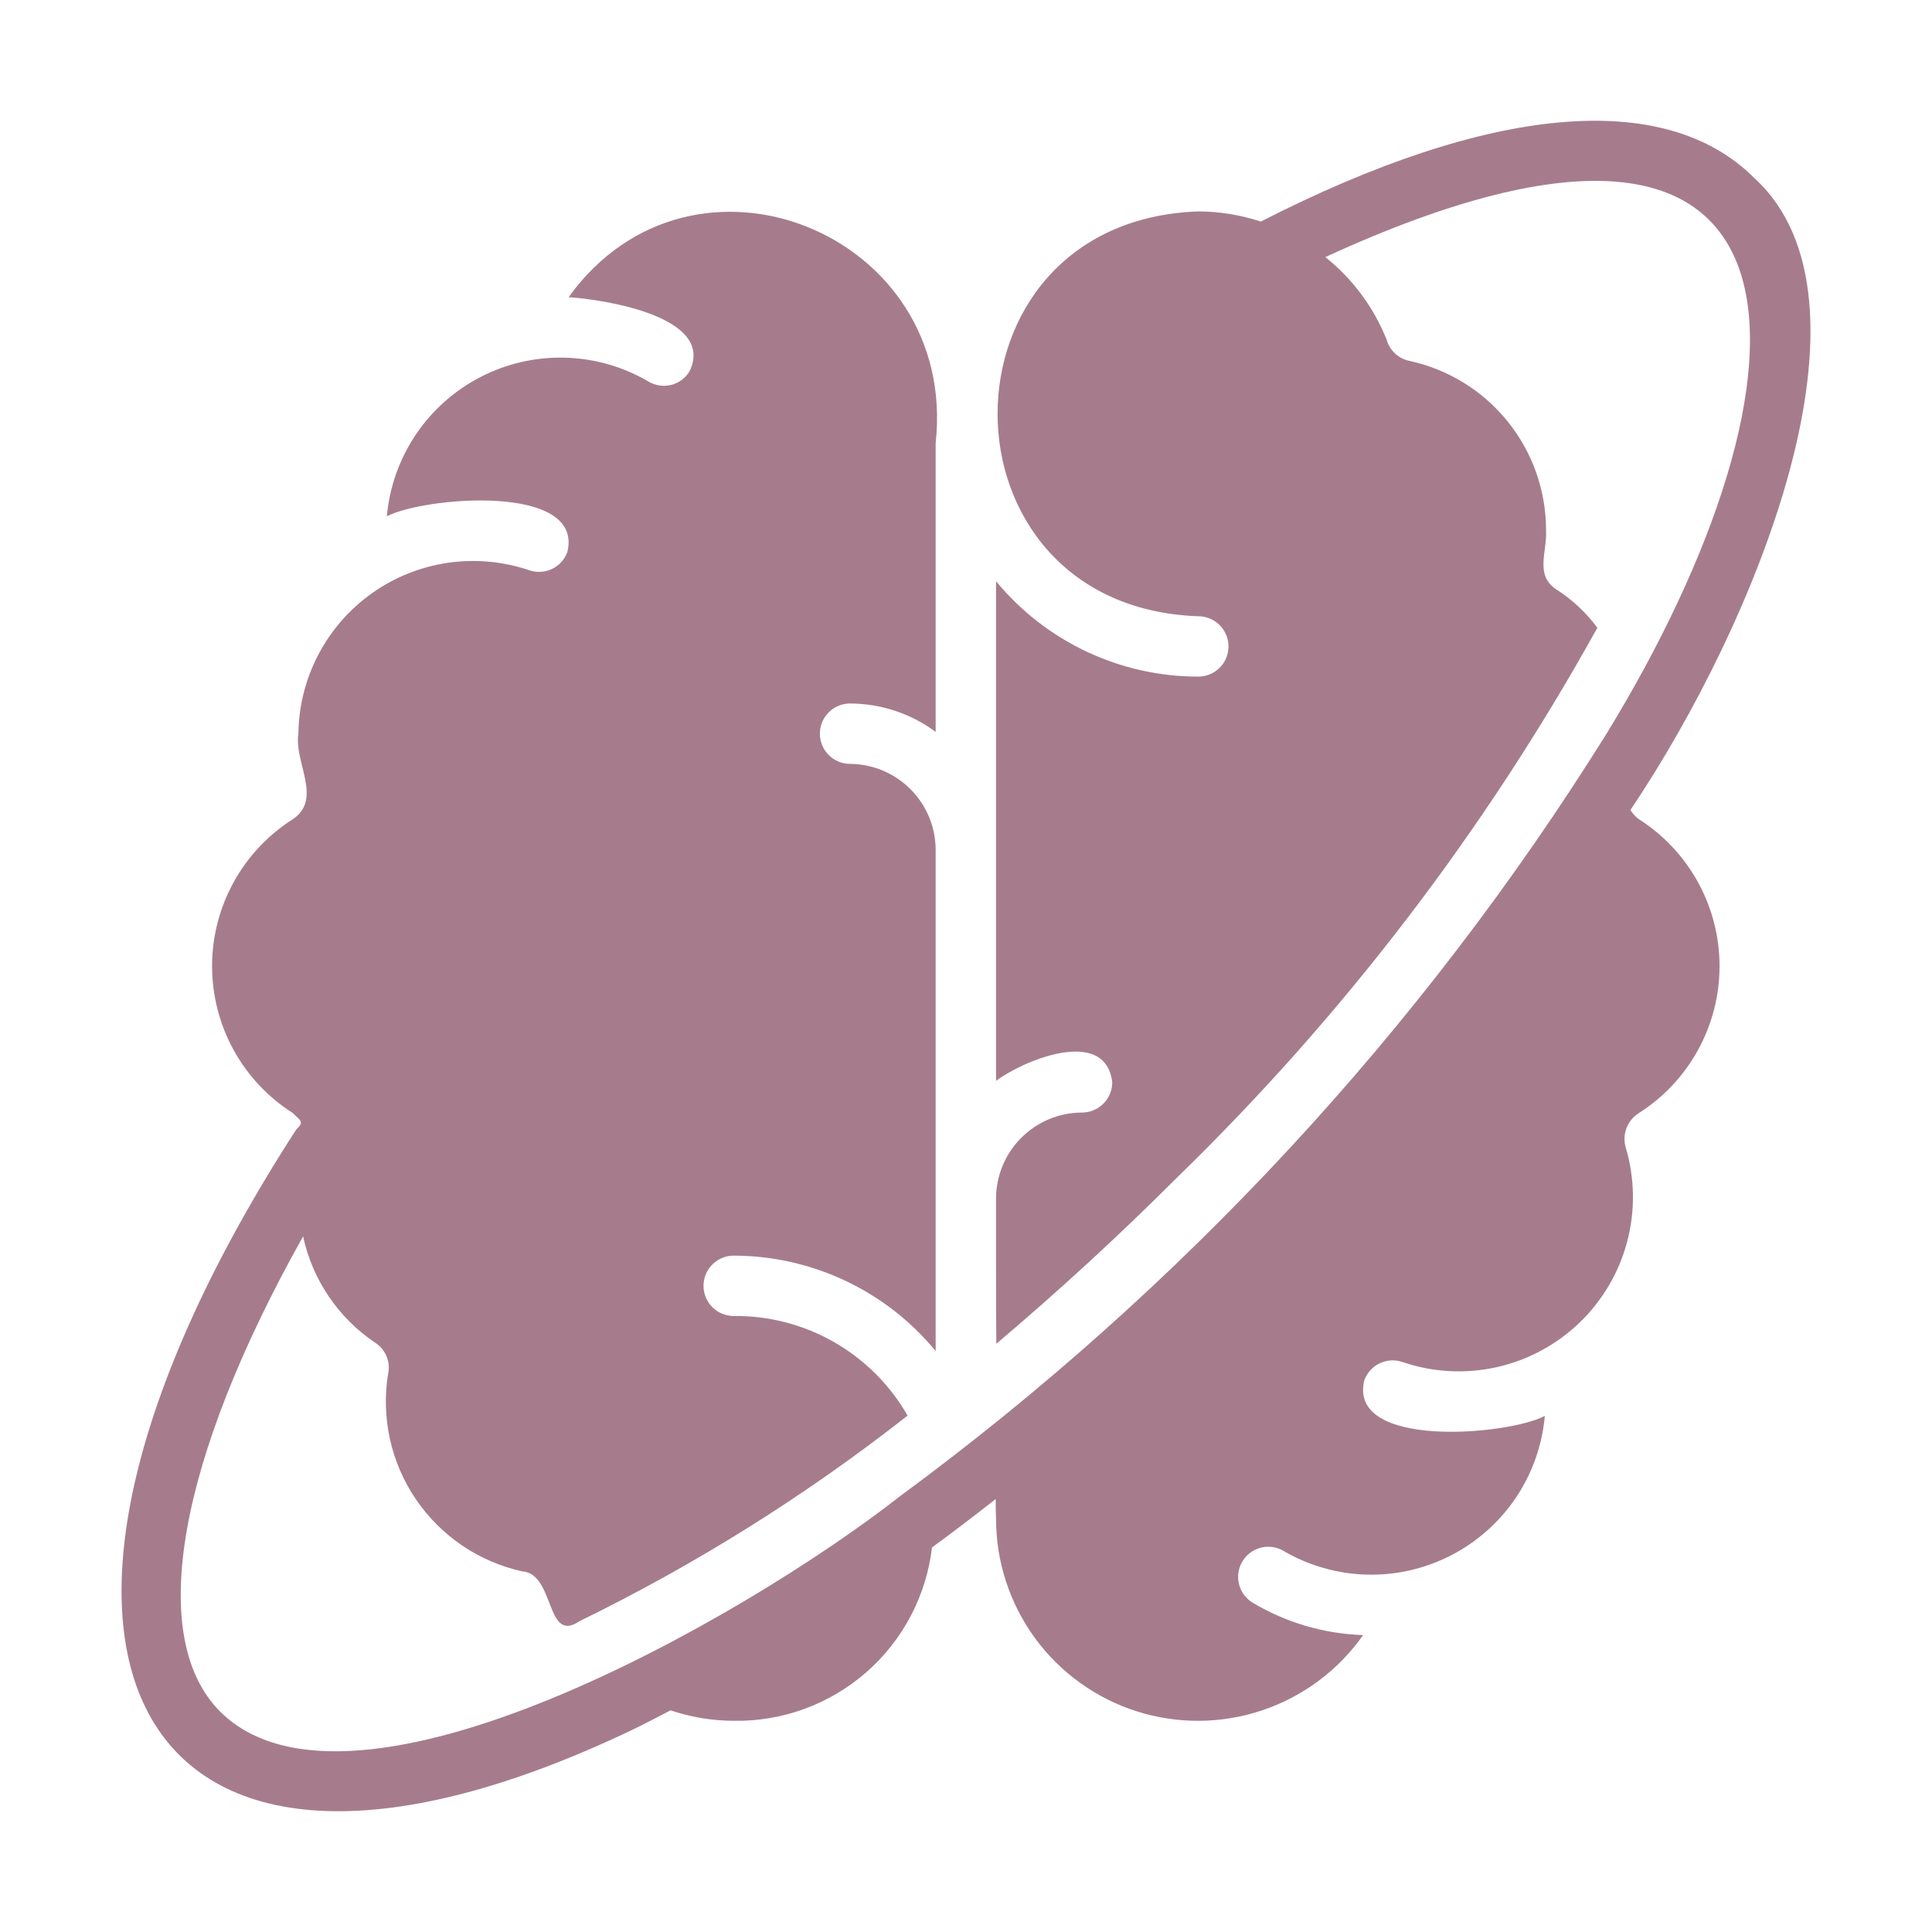 <svg width="60" height="60" viewBox="0 0 60 60" fill="none" xmlns="http://www.w3.org/2000/svg">
<path d="M50.892 25.438C50.789 25.361 50.702 25.265 50.634 25.156C54.536 19.357 58.653 9.322 54.476 5.524C51.708 2.755 46.271 3.244 39.155 6.881C38.529 6.674 37.874 6.568 37.214 6.566C28.898 6.857 28.908 18.848 37.214 19.138C37.463 19.138 37.701 19.237 37.877 19.413C38.053 19.589 38.152 19.827 38.152 20.076C38.152 20.325 38.053 20.563 37.877 20.739C37.701 20.915 37.463 21.013 37.214 21.013C36.013 21.013 34.828 20.747 33.742 20.235C32.656 19.723 31.697 18.977 30.933 18.051V33.566C31.765 32.942 34.333 31.857 34.542 33.613C34.541 33.862 34.443 34.1 34.267 34.275C34.091 34.451 33.853 34.55 33.605 34.551C32.896 34.552 32.218 34.834 31.717 35.335C31.216 35.836 30.934 36.514 30.933 37.223C30.93 37.929 30.933 41.033 30.942 41.732C32.827 40.138 34.711 38.413 36.558 36.566C41.721 31.546 46.117 25.794 49.608 19.495C49.258 19.024 48.826 18.621 48.333 18.304C47.658 17.863 48.051 17.142 48.014 16.466C48.014 15.236 47.593 14.043 46.82 13.086C46.047 12.13 44.97 11.466 43.767 11.207C43.601 11.172 43.448 11.093 43.324 10.977C43.2 10.861 43.11 10.714 43.064 10.551C42.663 9.544 42.007 8.66 41.159 7.984C57.12 0.649 56.691 11.706 49.867 22.827C44.123 32.02 36.687 40.04 27.954 46.463C23.131 50.246 10.93 57.218 6.84 53.158C4.528 50.846 5.536 45.301 9.413 38.398C9.705 39.749 10.51 40.934 11.658 41.704C11.814 41.805 11.936 41.952 12.006 42.125C12.077 42.298 12.093 42.488 12.052 42.67C11.832 44.031 12.142 45.425 12.918 46.565C13.694 47.705 14.876 48.505 16.223 48.801C17.237 48.872 16.946 51.067 17.995 50.348C21.608 48.585 25.024 46.445 28.186 43.963C27.642 43.012 26.854 42.224 25.903 41.68C24.952 41.136 23.872 40.856 22.777 40.87C22.529 40.867 22.294 40.767 22.12 40.592C21.946 40.416 21.848 40.179 21.848 39.932C21.848 39.685 21.946 39.448 22.12 39.273C22.294 39.097 22.529 38.997 22.777 38.995C23.977 38.995 25.163 39.261 26.249 39.773C27.335 40.285 28.294 41.031 29.058 41.957V26.395C29.056 25.686 28.775 25.008 28.274 24.507C27.773 24.006 27.094 23.724 26.386 23.723C26.14 23.719 25.904 23.619 25.732 23.444C25.559 23.268 25.462 23.032 25.462 22.785C25.462 22.539 25.559 22.302 25.732 22.127C25.904 21.951 26.14 21.851 26.386 21.848C27.348 21.847 28.285 22.156 29.058 22.729V13.757C29.77 7.242 21.511 3.885 17.658 9.229C18.783 9.304 22.223 9.838 21.417 11.526C21.355 11.632 21.272 11.725 21.173 11.798C21.074 11.872 20.962 11.925 20.842 11.955C20.722 11.985 20.598 11.99 20.476 11.971C20.355 11.952 20.238 11.909 20.133 11.845C19.346 11.385 18.456 11.131 17.545 11.108C16.634 11.084 15.731 11.29 14.922 11.709C14.112 12.127 13.421 12.742 12.912 13.499C12.404 14.255 12.095 15.128 12.014 16.035C13.148 15.435 18.145 14.995 17.62 17.142C17.579 17.257 17.515 17.364 17.432 17.455C17.349 17.546 17.249 17.62 17.137 17.672C17.026 17.724 16.905 17.754 16.782 17.759C16.659 17.765 16.536 17.746 16.42 17.704C15.609 17.432 14.745 17.355 13.899 17.48C13.053 17.605 12.248 17.929 11.551 18.424C10.853 18.92 10.283 19.573 9.886 20.331C9.489 21.089 9.277 21.93 9.267 22.785C9.127 23.676 10.027 24.81 9.098 25.438C8.329 25.926 7.695 26.6 7.256 27.398C6.817 28.197 6.586 29.093 6.586 30.004C6.586 30.915 6.817 31.811 7.256 32.61C7.695 33.408 8.329 34.082 9.099 34.57C9.326 34.807 9.466 34.831 9.201 35.076C-1.199 51.158 3.936 61.202 19.6 53.739C20.002 53.549 20.415 53.325 20.824 53.116C21.453 53.328 22.112 53.438 22.776 53.441C24.289 53.469 25.758 52.933 26.898 51.939C28.037 50.944 28.767 49.561 28.944 48.059C29.603 47.577 30.262 47.071 30.922 46.555C30.923 46.864 30.926 47.085 30.933 47.16C30.931 48.494 31.354 49.793 32.14 50.87C32.926 51.946 34.036 52.744 35.307 53.148C36.577 53.551 37.944 53.539 39.207 53.113C40.471 52.687 41.566 51.87 42.333 50.779C41.118 50.74 39.934 50.391 38.892 49.767C38.683 49.637 38.534 49.43 38.477 49.191C38.419 48.952 38.458 48.7 38.585 48.489C38.712 48.278 38.916 48.126 39.155 48.065C39.393 48.004 39.645 48.039 39.858 48.163C40.645 48.623 41.535 48.877 42.446 48.901C43.357 48.925 44.26 48.718 45.069 48.3C45.879 47.882 46.57 47.266 47.079 46.51C47.587 45.753 47.896 44.88 47.976 43.972C46.842 44.573 41.845 45.013 42.37 42.866C42.412 42.751 42.476 42.644 42.559 42.553C42.642 42.462 42.742 42.388 42.853 42.336C42.965 42.284 43.086 42.254 43.209 42.248C43.332 42.243 43.455 42.262 43.57 42.304C44.51 42.621 45.518 42.675 46.485 42.458C47.453 42.241 48.342 41.762 49.056 41.074C49.77 40.387 50.281 39.516 50.534 38.557C50.787 37.598 50.771 36.589 50.489 35.638C50.431 35.441 50.439 35.229 50.512 35.036C50.584 34.843 50.718 34.68 50.892 34.57C51.661 34.082 52.295 33.407 52.733 32.609C53.172 31.811 53.402 30.915 53.402 30.004C53.402 29.093 53.172 28.197 52.733 27.399C52.294 26.601 51.661 25.926 50.892 25.438Z" fill="#A67C8C"/>
</svg>

